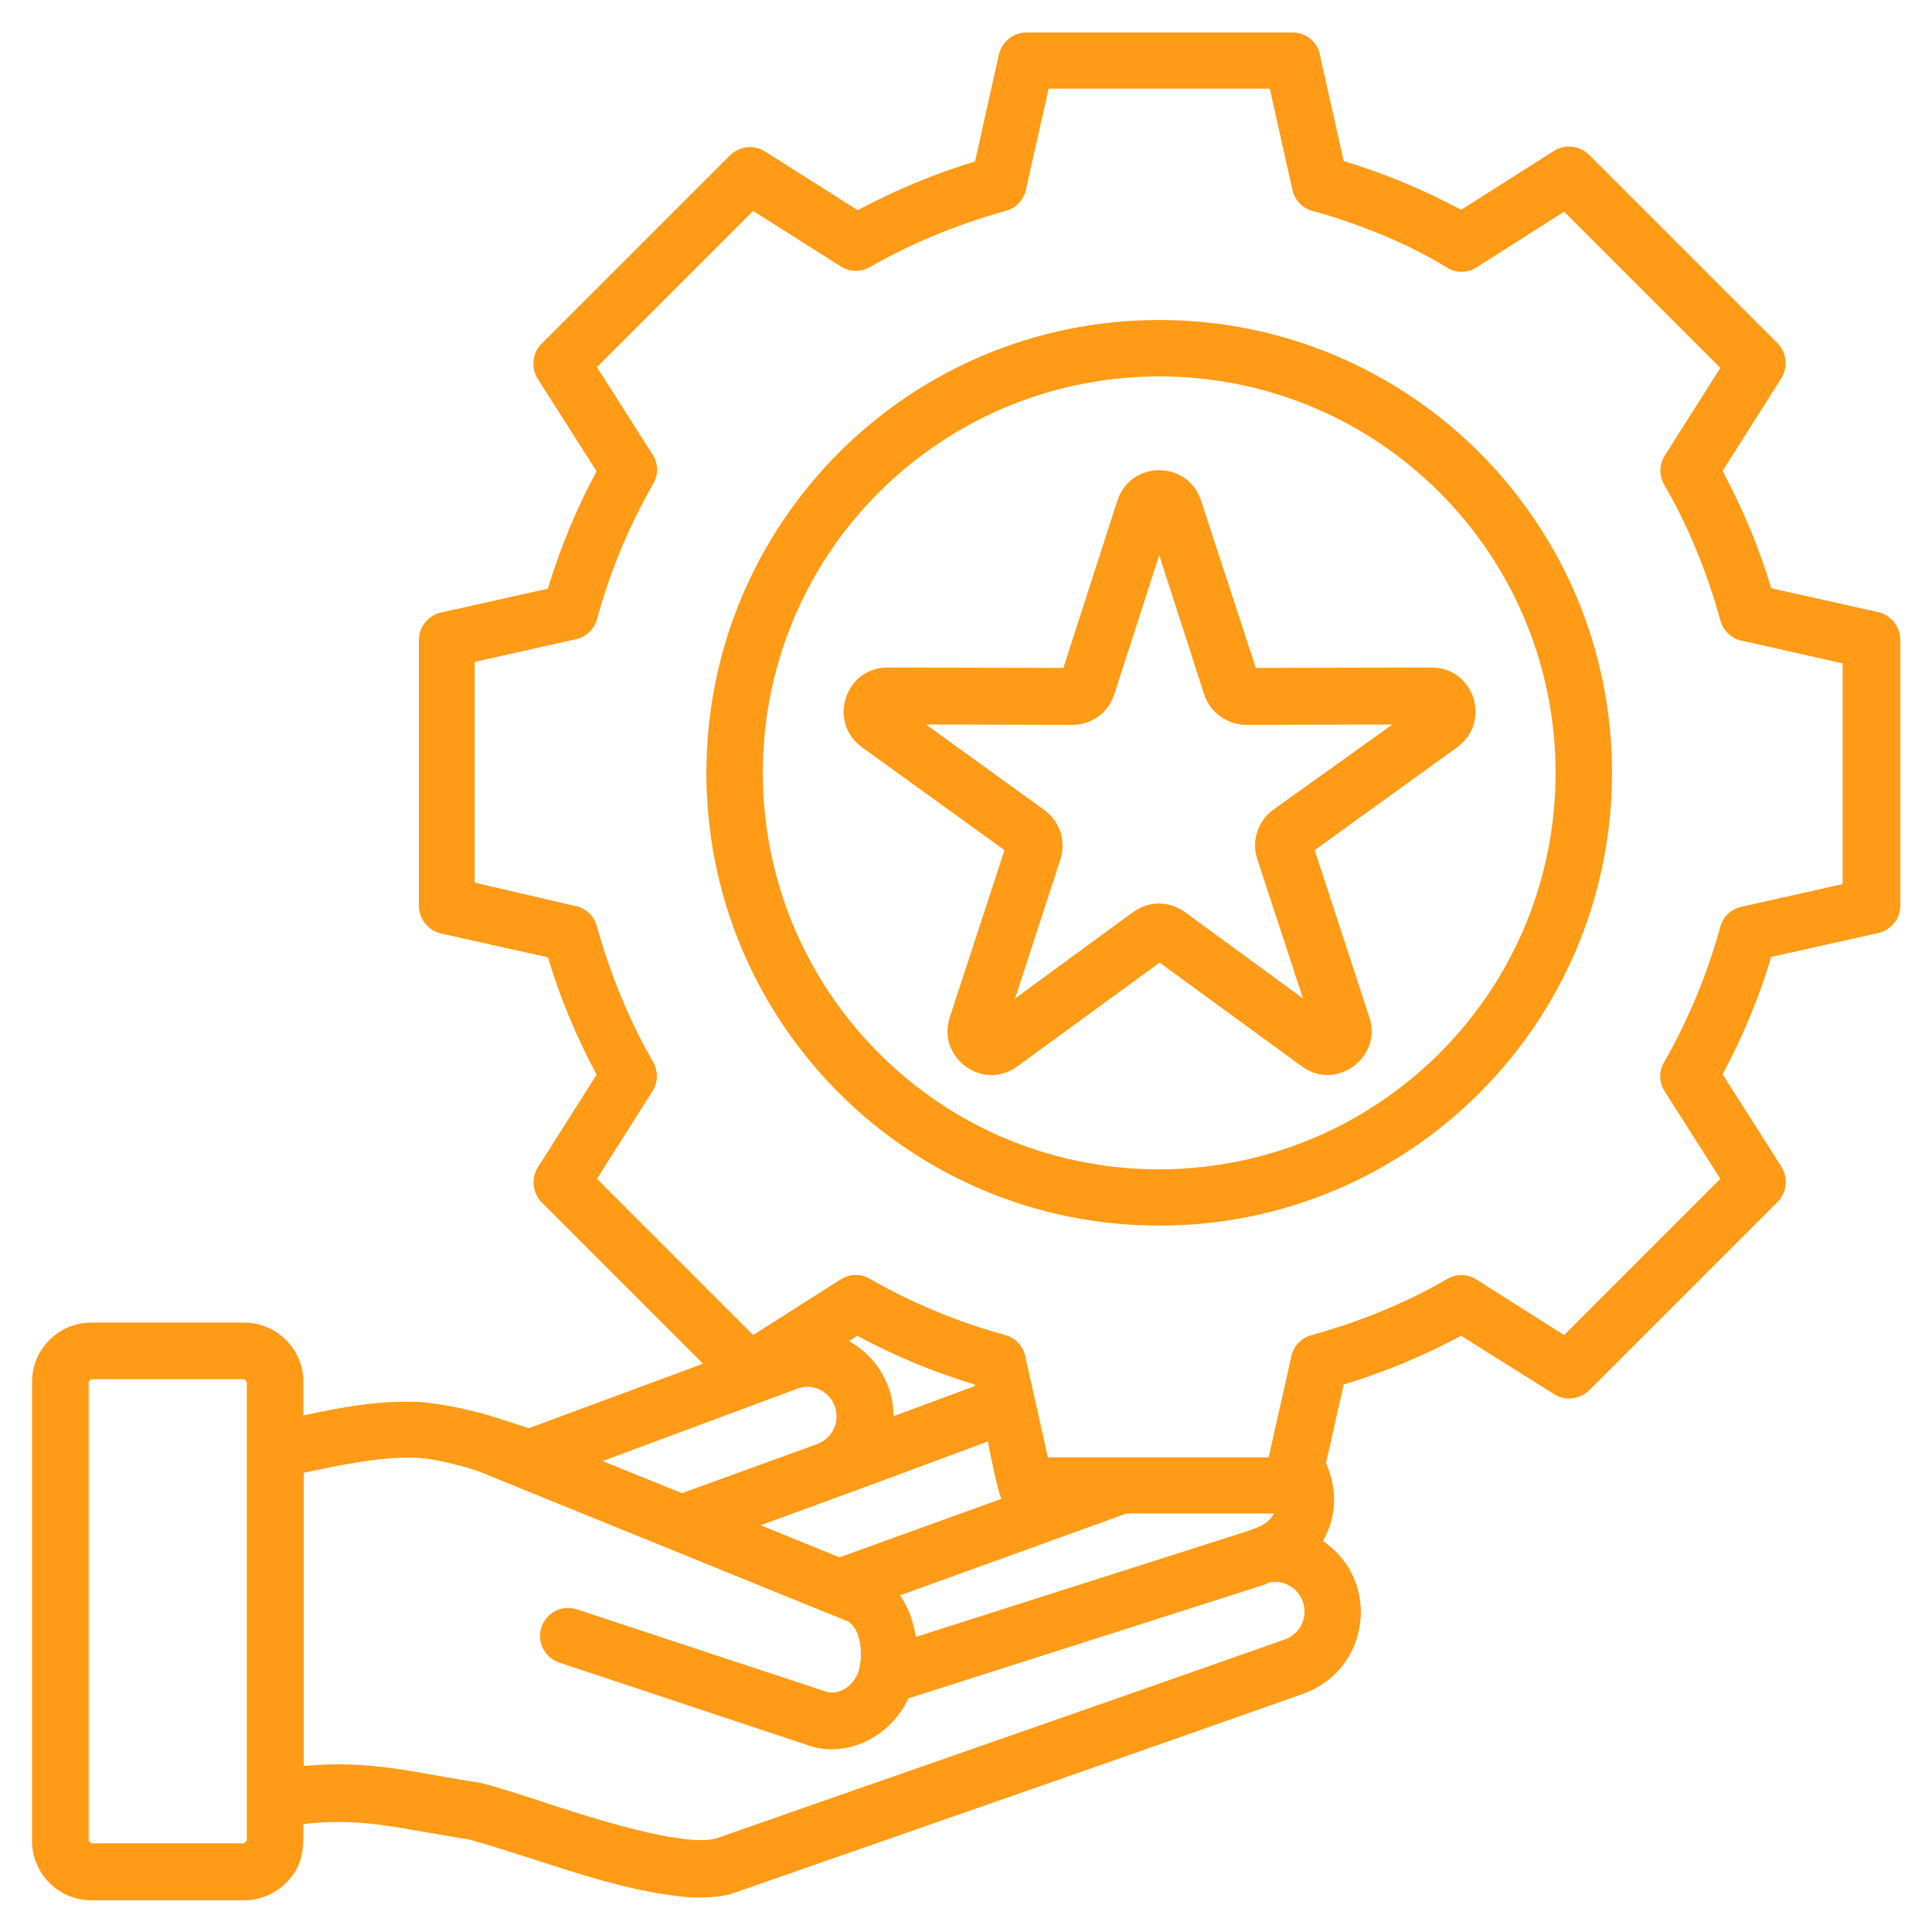 <?xml version="1.0" encoding="utf-8"?>
<!-- Generator: Adobe Illustrator 27.2.0, SVG Export Plug-In . SVG Version: 6.00 Build 0)  -->
<svg version="1.1" id="Layer_1" xmlns="http://www.w3.org/2000/svg" xmlns:xlink="http://www.w3.org/1999/xlink" x="0px" y="0px"
	 viewBox="0 0 512 512" style="enable-background:new 0 0 512 512;" xml:space="preserve">
<style type="text/css">
	.st0{fill-rule:evenodd;clip-rule:evenodd;fill:#FF9B16;}
</style>
<path class="st0" d="M335.3,419.9l-94.6,30.2c-4.6,10.1-16.4,16.3-27.2,12.2l-65.3-21.7c-3.9-1.3-6-5.5-4.7-9.4s5.5-6,9.4-4.7
	l66,21.8c3.8,1.2,7.8-2,8.8-6c1-4.1,0.5-11-3.4-12.8l-5-2c-16.7-6.8-70.4-28.6-87.6-35.6c-3.7-1.5-4.6-2-8.4-3.1
	c-4.8-1.3-9.6-2.4-13.5-2.5c-9.5-0.2-19.4,1.9-29.3,4v77.7c18-1.7,29.6,1.9,46.4,4.4c2.2,0.3,16.8,5,19.3,5.9
	c8.4,2.7,34.6,11.4,43.6,8.9c50.2-17.6,100.5-35,150.6-52.7c6.6-2.3,7.2-11.3,0.9-14.5c-1.6-0.8-3.8-1.1-5.5-0.4l0,0l-0.2,0.1l0,0
	C335.5,419.9,335.4,419.9,335.3,419.9z M356.1,42.7c10.7,3.2,21.3,7.6,31.1,12.9L411.8,40c3-1.9,6.9-1.4,9.3,1l0,0l49.9,49.9
	c2.6,2.6,2.9,6.7,0.9,9.6l-15.4,24.3c5.3,9.9,9.7,20.4,12.9,31.1l28.3,6.3c3.5,0.8,5.9,3.9,5.9,7.4v70.4c0,3.6-2.6,6.6-6,7.3
	l-28.2,6.3c-3.2,10.7-7.6,21.3-12.9,31.1l15.6,24.5c1.9,3,1.4,6.9-1,9.3l0,0l-49.9,49.9c-2.6,2.6-6.7,2.9-9.6,0.9L387.2,354
	c-9.9,5.3-20.4,9.7-31.1,12.9l-4.7,20.8c0,0.4,5.3,9.8-0.8,20.7c15.6,10.6,12.4,34.2-5.3,40.5c-50.6,17.9-101.4,35.5-152.1,53.2
	c-4.4,0.9-9.2,1-13.6,0.4c-13.2-1.6-25.6-5.7-38-9.7c-5.9-1.9-11.8-3.8-17.2-5.3c-4.4-0.7-8.3-1.4-11.9-2c-11.4-2-19.6-3.5-32.1-2.1
	c0,6,0.3,10.7-4.6,15.6c-2.8,2.8-6.8,4.6-11.1,4.6H24.2c-8.6,0-15.7-7-15.7-15.7V366.2c0-8.6,7-15.7,15.7-15.7h40.5
	c8.6,0,15.7,7,15.7,15.7v8.9c9.7-2.1,19.4-3.9,29.7-3.6c5.8,0.2,15.4,2.2,21.7,4.3c2.9,0.9,5.7,1.8,8.3,2.7l46.2-17.1l-42.7-42.7
	c-2.6-2.6-2.9-6.7-0.9-9.6l15.4-24.3c-5.3-9.9-9.7-20.4-12.9-31.1l-28.3-6.3c-3.5-0.8-5.9-3.9-5.9-7.4v-70.4c0-3.6,2.6-6.6,6-7.3
	l28.2-6.3c3.2-10.7,7.6-21.3,12.9-31.1l-15.6-24.5c-1.9-3-1.4-6.9,1-9.3l0,0l49.9-49.9c2.6-2.6,6.7-2.9,9.6-0.9l24.3,15.4
	c9.9-5.3,20.4-9.7,31.1-12.9l6.3-28.3c0.8-3.5,3.9-5.9,7.3-5.9v0h70.5c3.8,0,7,2.8,7.4,6.5L356.1,42.7z M337.6,401.1
	c-1.7,3-4.2,3.6-7.1,4.7l0,0l-87.8,28c-0.6-3.9-1.9-7.8-4.2-11l60-21.7L337.6,401.1z M265.4,397.2l-42.9,15.5
	c-5.3-2.1-12.6-5.1-20.9-8.5c20.1-7.3,40.1-14.7,60.2-22.2C262.3,384.7,264.4,395.4,265.4,397.2z M258.4,367.3l-0.1-0.4
	c-10.7-3.2-21.3-7.6-31.1-12.9l-2.2,1.4c7.2,4,11.8,11.6,11.8,19.9L258.4,367.3z M366.2,62.2c-5.9-2.4-12-4.6-18.4-6.3l0,0
	c-2.6-0.7-4.7-2.8-5.3-5.6l-6-26.8h-58.6l-5.9,26.2c-0.4,2.9-2.5,5.4-5.5,6.2c-12.1,3.3-25.1,8.6-35.8,14.8
	c-2.4,1.4-5.4,1.5-7.9-0.1l-23.2-14.7l-41.4,41.4l14.7,23.1c1.5,2.3,1.7,5.3,0.2,7.8c-6.5,11.4-11.4,23.2-14.9,35.9l0,0
	c-0.7,2.6-2.8,4.7-5.6,5.3l-26.8,6v58.5L152,240c2.9,0.4,5.4,2.5,6.2,5.5c3.3,12.1,8.6,25.1,14.8,35.8c1.4,2.4,1.5,5.4-0.1,7.9
	l-14.7,23.2l41.4,41.4l23.1-14.7c2.3-1.5,5.3-1.7,7.8-0.2c11.4,6.5,23.2,11.4,35.9,14.9l0,0c2.6,0.7,4.7,2.8,5.3,5.6l6,26.8h58.5
	l5.9-26.2c0.4-2.9,2.5-5.4,5.5-6.2c12.1-3.3,25.1-8.5,35.8-14.8c2.4-1.4,5.4-1.5,7.9,0.1l23.2,14.7l41.4-41.4l-14.7-23.1
	c-1.5-2.3-1.7-5.3-0.2-7.8c6.5-11.4,11.4-23.2,14.9-35.9l0,0c0.7-2.6,2.8-4.7,5.6-5.3l26.8-6v-58.5l-26.2-5.9
	c-2.9-0.4-5.4-2.5-6.2-5.5c-3.3-12.1-8.5-25.1-14.8-35.8c-1.4-2.4-1.5-5.4,0.1-7.9l14.7-23.2l-41.4-41.4l-23.1,14.7
	c-2.3,1.5-5.3,1.7-7.8,0.2C378.1,67.6,372.2,64.7,366.2,62.2L366.2,62.2z M307.2,84.8c-66.3,0-120,53.7-120,120s53.7,120,120,120
	s120-53.7,120-120S373.5,84.8,307.2,84.8z M381.5,130.5c-41-41-107.5-41-148.6,0c-41,41-41,107.5,0,148.6s107.5,41,148.6,0
	C422.5,238.1,422.5,171.6,381.5,130.5L381.5,130.5z M318.3,132.7c-3.5-10.8-18.7-10.8-22.2,0l-14.3,44.3l-46.6-0.1
	c-11.3,0-15.9,14.5-6.8,21.1l37.8,27.3l-14.5,44.3c-3.5,10.7,8.8,19.7,17.9,13l37.7-27.5l37.7,27.5c9.1,6.7,21.4-2.4,17.9-13
	l-14.5-44.3l37.8-27.3c9.1-6.6,4.5-21.1-6.8-21.1l-46.6,0.1L318.3,132.7z M319.1,184l-11.9-36.9L295.3,184c-1.6,4.9-6,8.1-11.1,8.1
	l-38.8-0.1l31.4,22.7c4.1,3,5.8,8.2,4.2,13.1L269,264.6l31.3-22.9c4.2-3,9.5-3,13.7,0l31.3,22.9l-12.1-36.9
	c-1.6-4.8,0.1-10.1,4.2-13.1L369,192l-38.8,0.1C325.1,192,320.7,188.8,319.1,184L319.1,184z M64.7,365.5H24.2l-0.7,0.7v121.6
	l0.7,0.7h40.5l0.7-0.7V366.2L64.7,365.5z M159.7,387.2l51.9-19.3l0,0c0.2-0.1,0.1-0.1,0.1,0c1.8-0.7,4-0.4,5.6,0.4
	c6.1,3,5.9,12-1,14.5l0,0l-35.6,12.9L159.7,387.2z"/>
</svg>

